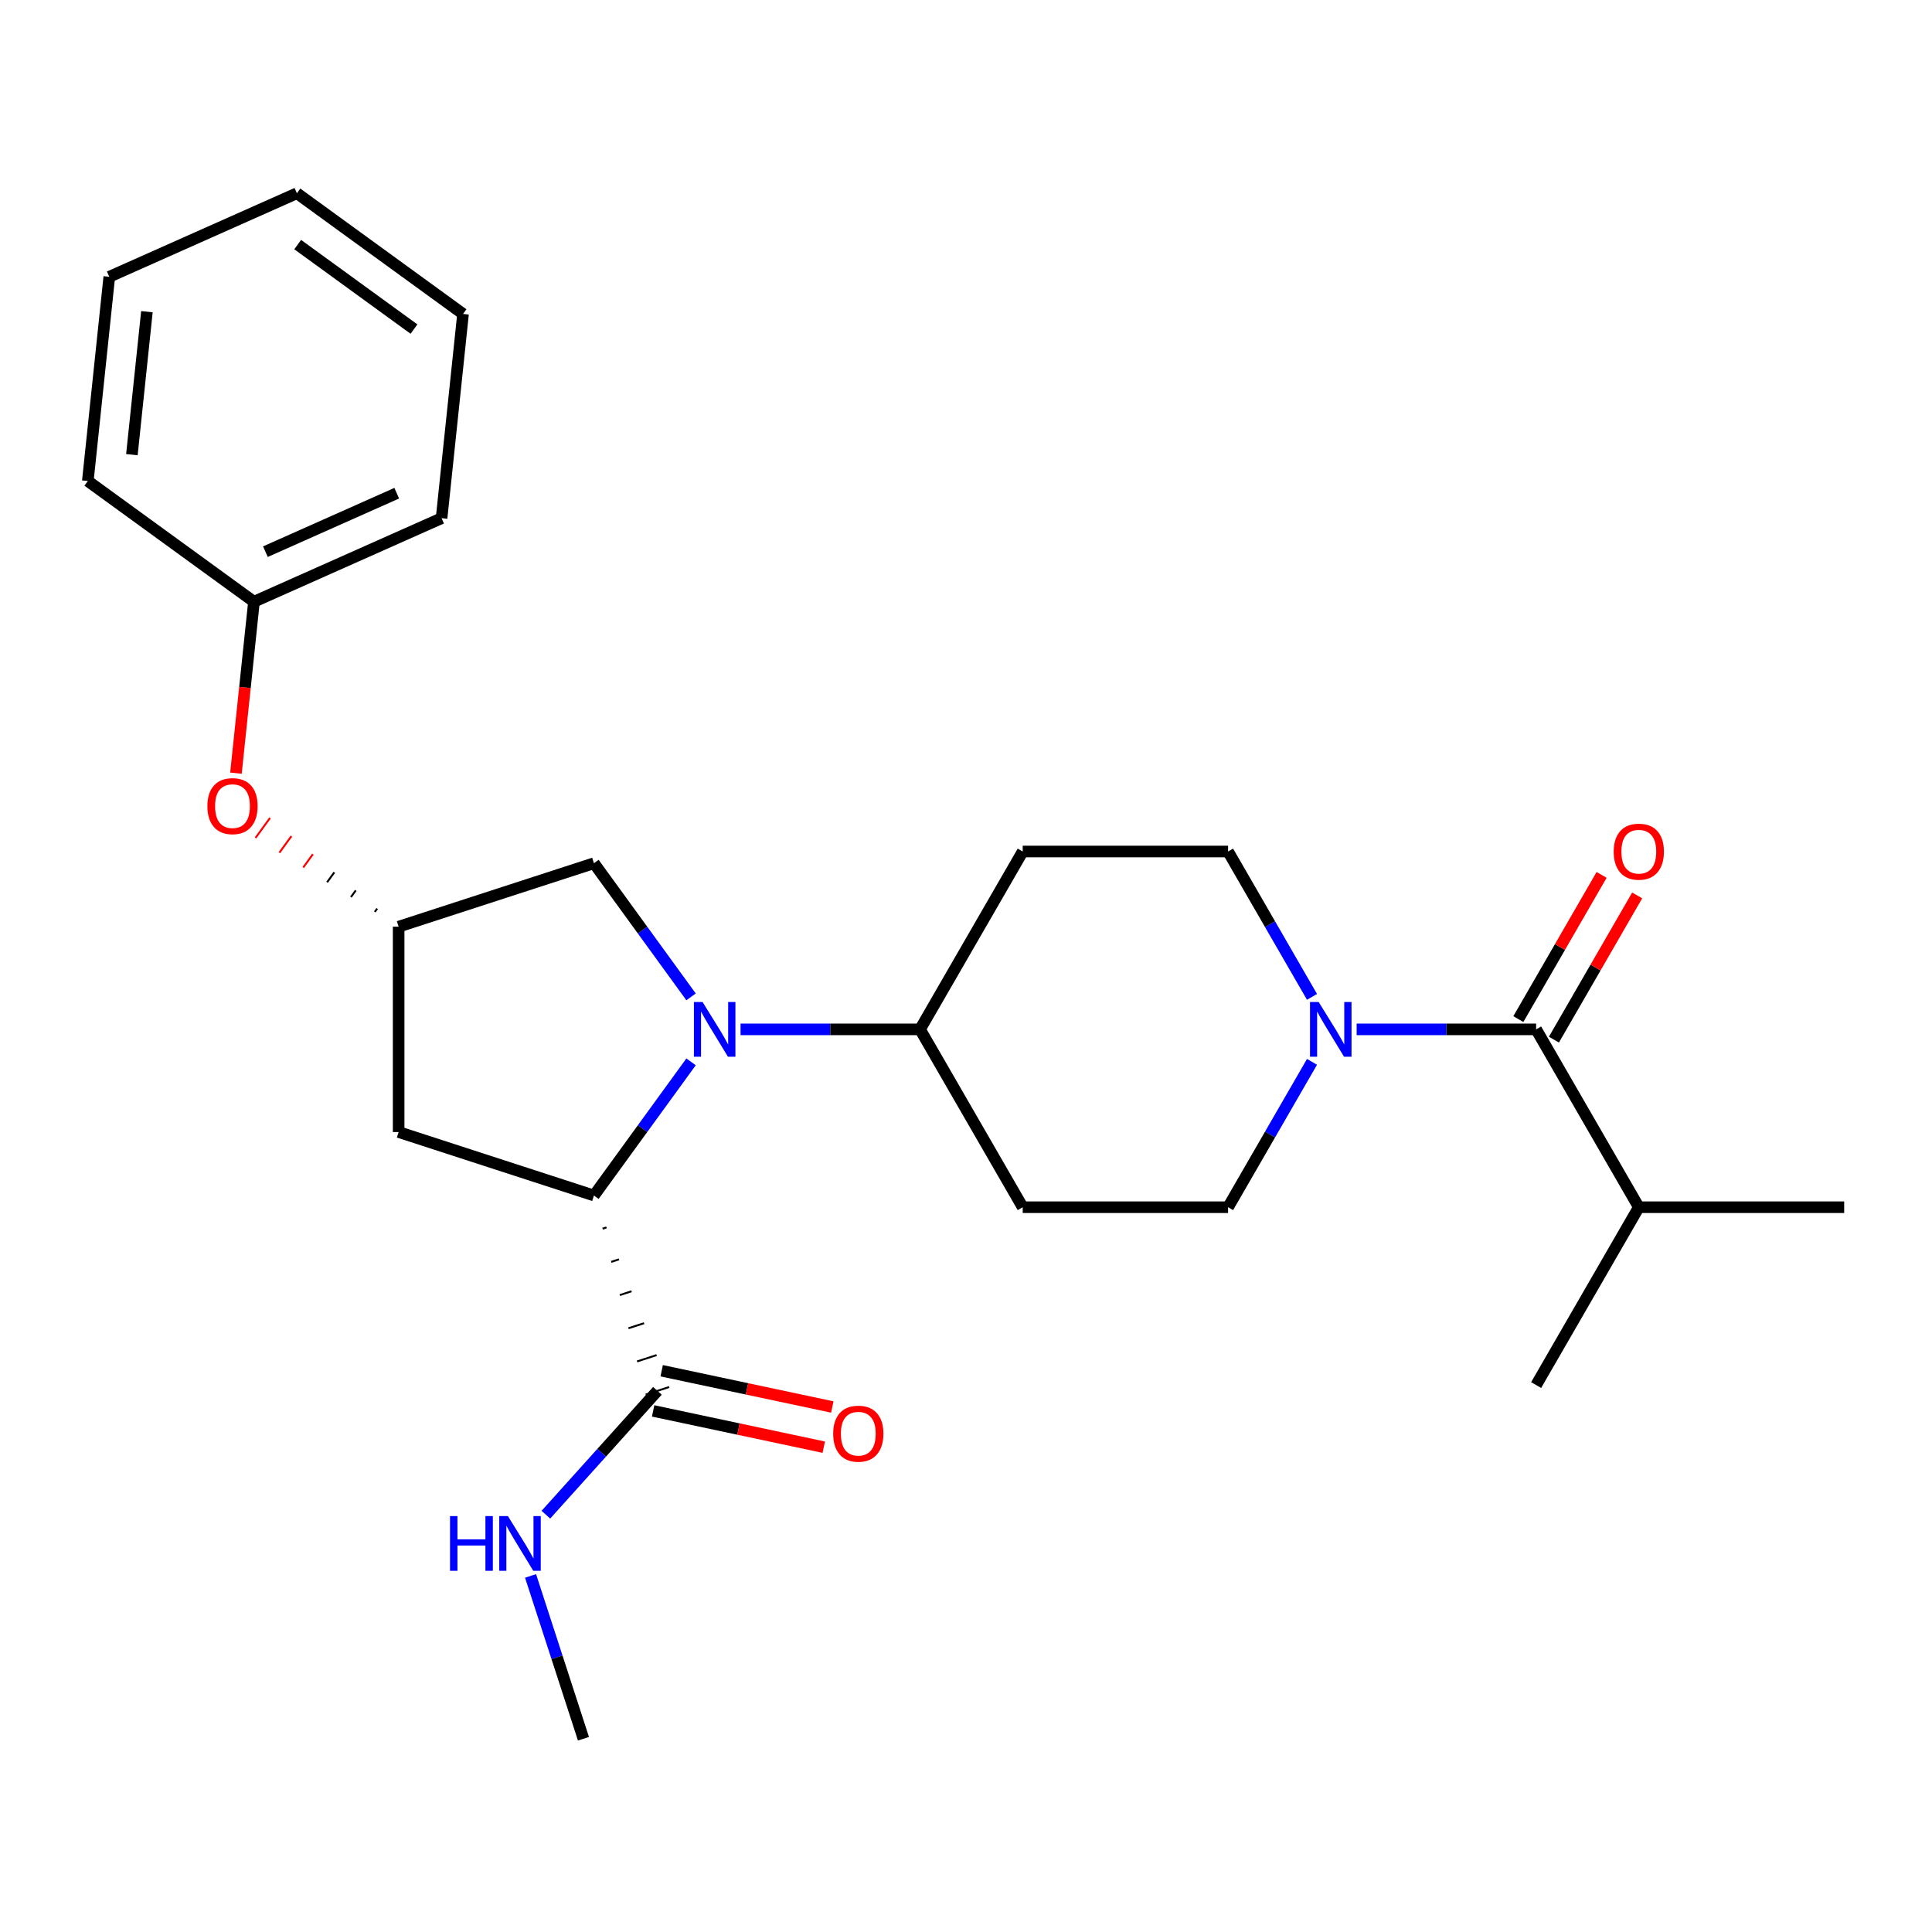 <?xml version='1.0' encoding='iso-8859-1'?>
<svg version='1.1' baseProfile='full'
              xmlns='http://www.w3.org/2000/svg'
                      xmlns:rdkit='http://www.rdkit.org/xml'
                      xmlns:xlink='http://www.w3.org/1999/xlink'
                  xml:space='preserve'
width='1000px' height='1000px' viewBox='0 0 1000 1000'>
<!-- END OF HEADER -->
<rect style='opacity:1.0;fill:#FFFFFF;stroke:none' width='1000' height='1000' x='0' y='0'> </rect>
<path class='bond-0' d='M 357.692,549.614 L 332.561,584.204' style='fill:none;fill-rule:evenodd;stroke:#0000FF;stroke-width:6px;stroke-linecap:butt;stroke-linejoin:miter;stroke-opacity:1' />
<path class='bond-0' d='M 332.561,584.204 L 307.431,618.793' style='fill:none;fill-rule:evenodd;stroke:#000000;stroke-width:6px;stroke-linecap:butt;stroke-linejoin:miter;stroke-opacity:1' />
<path class='bond-5' d='M 383.308,532.797 L 429.758,532.797' style='fill:none;fill-rule:evenodd;stroke:#0000FF;stroke-width:6px;stroke-linecap:butt;stroke-linejoin:miter;stroke-opacity:1' />
<path class='bond-5' d='M 429.758,532.797 L 476.208,532.797' style='fill:none;fill-rule:evenodd;stroke:#000000;stroke-width:6px;stroke-linecap:butt;stroke-linejoin:miter;stroke-opacity:1' />
<path class='bond-6' d='M 357.692,515.979 L 332.561,481.39' style='fill:none;fill-rule:evenodd;stroke:#0000FF;stroke-width:6px;stroke-linecap:butt;stroke-linejoin:miter;stroke-opacity:1' />
<path class='bond-6' d='M 332.561,481.39 L 307.431,446.8' style='fill:none;fill-rule:evenodd;stroke:#000000;stroke-width:6px;stroke-linecap:butt;stroke-linejoin:miter;stroke-opacity:1' />
<path class='bond-3' d='M 311.894,635.971 L 313.916,635.314' style='fill:none;fill-rule:evenodd;stroke:#000000;stroke-width:1.0px;stroke-linecap:butt;stroke-linejoin:miter;stroke-opacity:1' />
<path class='bond-3' d='M 316.358,653.148 L 320.402,651.834' style='fill:none;fill-rule:evenodd;stroke:#000000;stroke-width:1.0px;stroke-linecap:butt;stroke-linejoin:miter;stroke-opacity:1' />
<path class='bond-3' d='M 320.822,670.326 L 326.887,668.355' style='fill:none;fill-rule:evenodd;stroke:#000000;stroke-width:1.0px;stroke-linecap:butt;stroke-linejoin:miter;stroke-opacity:1' />
<path class='bond-3' d='M 325.285,687.503 L 333.373,684.876' style='fill:none;fill-rule:evenodd;stroke:#000000;stroke-width:1.0px;stroke-linecap:butt;stroke-linejoin:miter;stroke-opacity:1' />
<path class='bond-3' d='M 329.749,704.681 L 339.858,701.396' style='fill:none;fill-rule:evenodd;stroke:#000000;stroke-width:1.0px;stroke-linecap:butt;stroke-linejoin:miter;stroke-opacity:1' />
<path class='bond-3' d='M 334.213,721.859 L 346.344,717.917' style='fill:none;fill-rule:evenodd;stroke:#000000;stroke-width:1.0px;stroke-linecap:butt;stroke-linejoin:miter;stroke-opacity:1' />
<path class='bond-4' d='M 307.431,618.793 L 206.336,585.945' style='fill:none;fill-rule:evenodd;stroke:#000000;stroke-width:6px;stroke-linecap:butt;stroke-linejoin:miter;stroke-opacity:1' />
<path class='bond-1' d='M 679.093,549.614 L 657.373,587.234' style='fill:none;fill-rule:evenodd;stroke:#0000FF;stroke-width:6px;stroke-linecap:butt;stroke-linejoin:miter;stroke-opacity:1' />
<path class='bond-1' d='M 657.373,587.234 L 635.654,624.853' style='fill:none;fill-rule:evenodd;stroke:#000000;stroke-width:6px;stroke-linecap:butt;stroke-linejoin:miter;stroke-opacity:1' />
<path class='bond-2' d='M 702.2,532.797 L 748.65,532.797' style='fill:none;fill-rule:evenodd;stroke:#0000FF;stroke-width:6px;stroke-linecap:butt;stroke-linejoin:miter;stroke-opacity:1' />
<path class='bond-2' d='M 748.65,532.797 L 795.1,532.797' style='fill:none;fill-rule:evenodd;stroke:#000000;stroke-width:6px;stroke-linecap:butt;stroke-linejoin:miter;stroke-opacity:1' />
<path class='bond-27' d='M 679.093,515.979 L 657.373,478.36' style='fill:none;fill-rule:evenodd;stroke:#0000FF;stroke-width:6px;stroke-linecap:butt;stroke-linejoin:miter;stroke-opacity:1' />
<path class='bond-27' d='M 657.373,478.36 L 635.654,440.741' style='fill:none;fill-rule:evenodd;stroke:#000000;stroke-width:6px;stroke-linecap:butt;stroke-linejoin:miter;stroke-opacity:1' />
<path class='bond-12' d='M 804.305,538.112 L 825.852,500.792' style='fill:none;fill-rule:evenodd;stroke:#000000;stroke-width:6px;stroke-linecap:butt;stroke-linejoin:miter;stroke-opacity:1' />
<path class='bond-12' d='M 825.852,500.792 L 847.398,463.473' style='fill:none;fill-rule:evenodd;stroke:#FF0000;stroke-width:6px;stroke-linecap:butt;stroke-linejoin:miter;stroke-opacity:1' />
<path class='bond-12' d='M 785.894,527.482 L 807.44,490.163' style='fill:none;fill-rule:evenodd;stroke:#000000;stroke-width:6px;stroke-linecap:butt;stroke-linejoin:miter;stroke-opacity:1' />
<path class='bond-12' d='M 807.44,490.163 L 828.987,452.843' style='fill:none;fill-rule:evenodd;stroke:#FF0000;stroke-width:6px;stroke-linecap:butt;stroke-linejoin:miter;stroke-opacity:1' />
<path class='bond-16' d='M 795.1,532.797 L 848.248,624.853' style='fill:none;fill-rule:evenodd;stroke:#000000;stroke-width:6px;stroke-linecap:butt;stroke-linejoin:miter;stroke-opacity:1' />
<path class='bond-13' d='M 338.068,730.285 L 382.227,739.671' style='fill:none;fill-rule:evenodd;stroke:#000000;stroke-width:6px;stroke-linecap:butt;stroke-linejoin:miter;stroke-opacity:1' />
<path class='bond-13' d='M 382.227,739.671 L 426.385,749.057' style='fill:none;fill-rule:evenodd;stroke:#FF0000;stroke-width:6px;stroke-linecap:butt;stroke-linejoin:miter;stroke-opacity:1' />
<path class='bond-13' d='M 342.488,709.49 L 386.647,718.876' style='fill:none;fill-rule:evenodd;stroke:#000000;stroke-width:6px;stroke-linecap:butt;stroke-linejoin:miter;stroke-opacity:1' />
<path class='bond-13' d='M 386.647,718.876 L 430.805,728.263' style='fill:none;fill-rule:evenodd;stroke:#FF0000;stroke-width:6px;stroke-linecap:butt;stroke-linejoin:miter;stroke-opacity:1' />
<path class='bond-15' d='M 340.278,719.888 L 311.414,751.945' style='fill:none;fill-rule:evenodd;stroke:#000000;stroke-width:6px;stroke-linecap:butt;stroke-linejoin:miter;stroke-opacity:1' />
<path class='bond-15' d='M 311.414,751.945 L 282.549,784.003' style='fill:none;fill-rule:evenodd;stroke:#0000FF;stroke-width:6px;stroke-linecap:butt;stroke-linejoin:miter;stroke-opacity:1' />
<path class='bond-26' d='M 206.336,585.945 L 206.336,479.648' style='fill:none;fill-rule:evenodd;stroke:#000000;stroke-width:6px;stroke-linecap:butt;stroke-linejoin:miter;stroke-opacity:1' />
<path class='bond-8' d='M 476.208,532.797 L 529.356,440.741' style='fill:none;fill-rule:evenodd;stroke:#000000;stroke-width:6px;stroke-linecap:butt;stroke-linejoin:miter;stroke-opacity:1' />
<path class='bond-9' d='M 476.208,532.797 L 529.356,624.853' style='fill:none;fill-rule:evenodd;stroke:#000000;stroke-width:6px;stroke-linecap:butt;stroke-linejoin:miter;stroke-opacity:1' />
<path class='bond-7' d='M 307.431,446.8 L 206.336,479.648' style='fill:none;fill-rule:evenodd;stroke:#000000;stroke-width:6px;stroke-linecap:butt;stroke-linejoin:miter;stroke-opacity:1' />
<path class='bond-14' d='M 195.238,470.271 L 193.988,471.991' style='fill:none;fill-rule:evenodd;stroke:#000000;stroke-width:1.0px;stroke-linecap:butt;stroke-linejoin:miter;stroke-opacity:1' />
<path class='bond-14' d='M 184.139,460.893 L 181.64,464.333' style='fill:none;fill-rule:evenodd;stroke:#000000;stroke-width:1.0px;stroke-linecap:butt;stroke-linejoin:miter;stroke-opacity:1' />
<path class='bond-14' d='M 173.041,451.516 L 169.292,456.676' style='fill:none;fill-rule:evenodd;stroke:#000000;stroke-width:1.0px;stroke-linecap:butt;stroke-linejoin:miter;stroke-opacity:1' />
<path class='bond-14' d='M 161.943,442.139 L 156.944,449.019' style='fill:none;fill-rule:evenodd;stroke:#FF0000;stroke-width:1.0px;stroke-linecap:butt;stroke-linejoin:miter;stroke-opacity:1' />
<path class='bond-14' d='M 150.844,432.762 L 144.596,441.361' style='fill:none;fill-rule:evenodd;stroke:#FF0000;stroke-width:1.0px;stroke-linecap:butt;stroke-linejoin:miter;stroke-opacity:1' />
<path class='bond-14' d='M 139.746,423.384 L 132.248,433.704' style='fill:none;fill-rule:evenodd;stroke:#FF0000;stroke-width:1.0px;stroke-linecap:butt;stroke-linejoin:miter;stroke-opacity:1' />
<path class='bond-11' d='M 529.356,440.741 L 635.654,440.741' style='fill:none;fill-rule:evenodd;stroke:#000000;stroke-width:6px;stroke-linecap:butt;stroke-linejoin:miter;stroke-opacity:1' />
<path class='bond-10' d='M 529.356,624.853 L 635.654,624.853' style='fill:none;fill-rule:evenodd;stroke:#000000;stroke-width:6px;stroke-linecap:butt;stroke-linejoin:miter;stroke-opacity:1' />
<path class='bond-17' d='M 122.124,400.191 L 126.787,355.822' style='fill:none;fill-rule:evenodd;stroke:#FF0000;stroke-width:6px;stroke-linecap:butt;stroke-linejoin:miter;stroke-opacity:1' />
<path class='bond-17' d='M 126.787,355.822 L 131.451,311.453' style='fill:none;fill-rule:evenodd;stroke:#000000;stroke-width:6px;stroke-linecap:butt;stroke-linejoin:miter;stroke-opacity:1' />
<path class='bond-18' d='M 274.616,815.699 L 288.308,857.838' style='fill:none;fill-rule:evenodd;stroke:#0000FF;stroke-width:6px;stroke-linecap:butt;stroke-linejoin:miter;stroke-opacity:1' />
<path class='bond-18' d='M 288.308,857.838 L 301.999,899.977' style='fill:none;fill-rule:evenodd;stroke:#000000;stroke-width:6px;stroke-linecap:butt;stroke-linejoin:miter;stroke-opacity:1' />
<path class='bond-19' d='M 848.248,624.853 L 954.545,624.853' style='fill:none;fill-rule:evenodd;stroke:#000000;stroke-width:6px;stroke-linecap:butt;stroke-linejoin:miter;stroke-opacity:1' />
<path class='bond-20' d='M 848.248,624.853 L 795.1,716.909' style='fill:none;fill-rule:evenodd;stroke:#000000;stroke-width:6px;stroke-linecap:butt;stroke-linejoin:miter;stroke-opacity:1' />
<path class='bond-21' d='M 131.451,311.453 L 228.558,268.218' style='fill:none;fill-rule:evenodd;stroke:#000000;stroke-width:6px;stroke-linecap:butt;stroke-linejoin:miter;stroke-opacity:1' />
<path class='bond-21' d='M 137.37,285.547 L 205.345,255.282' style='fill:none;fill-rule:evenodd;stroke:#000000;stroke-width:6px;stroke-linecap:butt;stroke-linejoin:miter;stroke-opacity:1' />
<path class='bond-22' d='M 131.451,311.453 L 45.455,248.973' style='fill:none;fill-rule:evenodd;stroke:#000000;stroke-width:6px;stroke-linecap:butt;stroke-linejoin:miter;stroke-opacity:1' />
<path class='bond-24' d='M 228.558,268.218 L 239.669,162.503' style='fill:none;fill-rule:evenodd;stroke:#000000;stroke-width:6px;stroke-linecap:butt;stroke-linejoin:miter;stroke-opacity:1' />
<path class='bond-23' d='M 45.455,248.973 L 56.566,143.258' style='fill:none;fill-rule:evenodd;stroke:#000000;stroke-width:6px;stroke-linecap:butt;stroke-linejoin:miter;stroke-opacity:1' />
<path class='bond-23' d='M 68.264,235.338 L 76.042,161.338' style='fill:none;fill-rule:evenodd;stroke:#000000;stroke-width:6px;stroke-linecap:butt;stroke-linejoin:miter;stroke-opacity:1' />
<path class='bond-25' d='M 56.566,143.258 L 153.673,100.023' style='fill:none;fill-rule:evenodd;stroke:#000000;stroke-width:6px;stroke-linecap:butt;stroke-linejoin:miter;stroke-opacity:1' />
<path class='bond-28' d='M 239.669,162.503 L 153.673,100.023' style='fill:none;fill-rule:evenodd;stroke:#000000;stroke-width:6px;stroke-linecap:butt;stroke-linejoin:miter;stroke-opacity:1' />
<path class='bond-28' d='M 214.274,170.331 L 154.076,126.595' style='fill:none;fill-rule:evenodd;stroke:#000000;stroke-width:6px;stroke-linecap:butt;stroke-linejoin:miter;stroke-opacity:1' />
<path  class='atom-0' d='M 363.651 518.637
L 372.931 533.637
Q 373.851 535.117, 375.331 537.797
Q 376.811 540.477, 376.891 540.637
L 376.891 518.637
L 380.651 518.637
L 380.651 546.957
L 376.771 546.957
L 366.811 530.557
Q 365.651 528.637, 364.411 526.437
Q 363.211 524.237, 362.851 523.557
L 362.851 546.957
L 359.171 546.957
L 359.171 518.637
L 363.651 518.637
' fill='#0000FF'/>
<path  class='atom-2' d='M 682.542 518.637
L 691.822 533.637
Q 692.742 535.117, 694.222 537.797
Q 695.702 540.477, 695.782 540.637
L 695.782 518.637
L 699.542 518.637
L 699.542 546.957
L 695.662 546.957
L 685.702 530.557
Q 684.542 528.637, 683.302 526.437
Q 682.102 524.237, 681.742 523.557
L 681.742 546.957
L 678.062 546.957
L 678.062 518.637
L 682.542 518.637
' fill='#0000FF'/>
<path  class='atom-13' d='M 835.248 440.821
Q 835.248 434.021, 838.608 430.221
Q 841.968 426.421, 848.248 426.421
Q 854.528 426.421, 857.888 430.221
Q 861.248 434.021, 861.248 440.821
Q 861.248 447.701, 857.848 451.621
Q 854.448 455.501, 848.248 455.501
Q 842.008 455.501, 838.608 451.621
Q 835.248 447.741, 835.248 440.821
M 848.248 452.301
Q 852.568 452.301, 854.888 449.421
Q 857.248 446.501, 857.248 440.821
Q 857.248 435.261, 854.888 432.461
Q 852.568 429.621, 848.248 429.621
Q 843.928 429.621, 841.568 432.421
Q 839.248 435.221, 839.248 440.821
Q 839.248 446.541, 841.568 449.421
Q 843.928 452.301, 848.248 452.301
' fill='#FF0000'/>
<path  class='atom-14' d='M 431.253 742.068
Q 431.253 735.268, 434.613 731.468
Q 437.973 727.668, 444.253 727.668
Q 450.533 727.668, 453.893 731.468
Q 457.253 735.268, 457.253 742.068
Q 457.253 748.948, 453.853 752.868
Q 450.453 756.748, 444.253 756.748
Q 438.013 756.748, 434.613 752.868
Q 431.253 748.988, 431.253 742.068
M 444.253 753.548
Q 448.573 753.548, 450.893 750.668
Q 453.253 747.748, 453.253 742.068
Q 453.253 736.508, 450.893 733.708
Q 448.573 730.868, 444.253 730.868
Q 439.933 730.868, 437.573 733.668
Q 435.253 736.468, 435.253 742.068
Q 435.253 747.788, 437.573 750.668
Q 439.933 753.548, 444.253 753.548
' fill='#FF0000'/>
<path  class='atom-15' d='M 107.34 417.248
Q 107.34 410.448, 110.7 406.648
Q 114.06 402.848, 120.34 402.848
Q 126.62 402.848, 129.98 406.648
Q 133.34 410.448, 133.34 417.248
Q 133.34 424.128, 129.94 428.048
Q 126.54 431.928, 120.34 431.928
Q 114.1 431.928, 110.7 428.048
Q 107.34 424.168, 107.34 417.248
M 120.34 428.728
Q 124.66 428.728, 126.98 425.848
Q 129.34 422.928, 129.34 417.248
Q 129.34 411.688, 126.98 408.888
Q 124.66 406.048, 120.34 406.048
Q 116.02 406.048, 113.66 408.848
Q 111.34 411.648, 111.34 417.248
Q 111.34 422.968, 113.66 425.848
Q 116.02 428.728, 120.34 428.728
' fill='#FF0000'/>
<path  class='atom-16' d='M 232.932 784.722
L 236.772 784.722
L 236.772 796.762
L 251.252 796.762
L 251.252 784.722
L 255.092 784.722
L 255.092 813.042
L 251.252 813.042
L 251.252 799.962
L 236.772 799.962
L 236.772 813.042
L 232.932 813.042
L 232.932 784.722
' fill='#0000FF'/>
<path  class='atom-16' d='M 262.892 784.722
L 272.172 799.722
Q 273.092 801.202, 274.572 803.882
Q 276.052 806.562, 276.132 806.722
L 276.132 784.722
L 279.892 784.722
L 279.892 813.042
L 276.012 813.042
L 266.052 796.642
Q 264.892 794.722, 263.652 792.522
Q 262.452 790.322, 262.092 789.642
L 262.092 813.042
L 258.412 813.042
L 258.412 784.722
L 262.892 784.722
' fill='#0000FF'/>
</svg>
